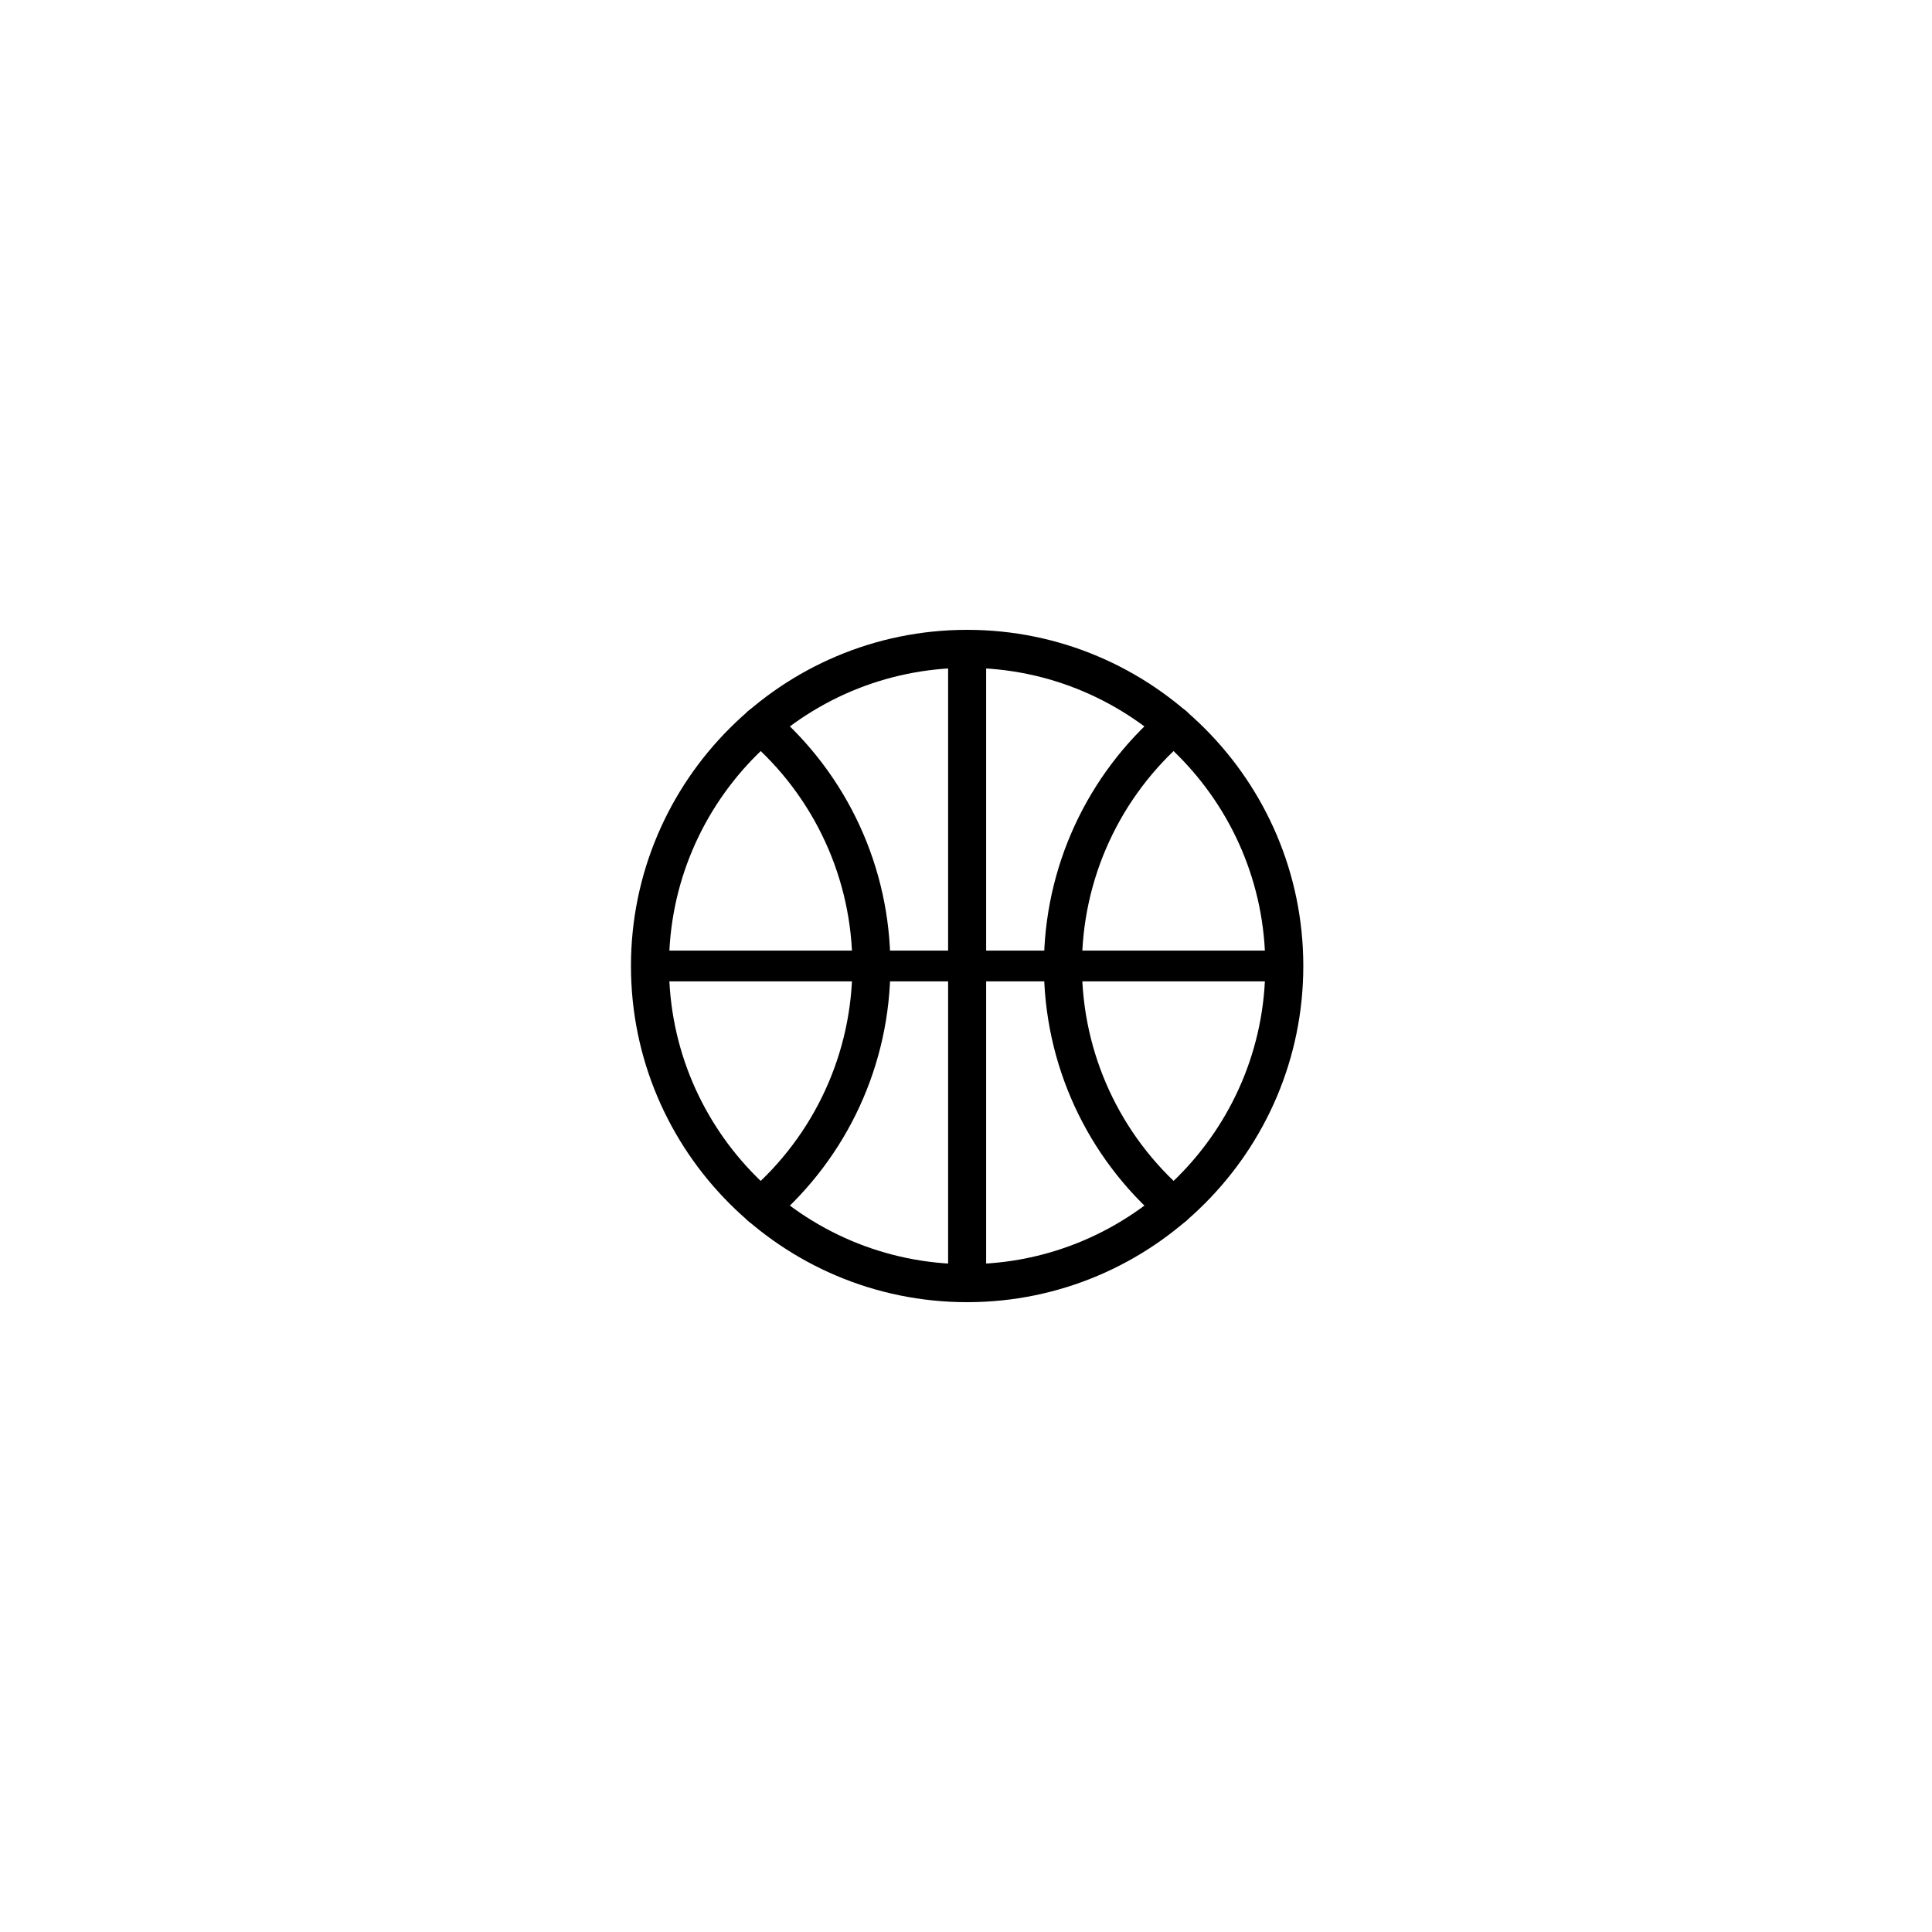 <?xml version="1.0" encoding="UTF-8"?>
<!-- Uploaded to: SVG Repo, www.svgrepo.com, Generator: SVG Repo Mixer Tools -->
<svg fill="#000000" width="800px" height="800px" version="1.1" viewBox="144 144 512 512" xmlns="http://www.w3.org/2000/svg">
 <g>
  <path d="m315.64 395.92h168.1v8.152h-168.1z"/>
  <path d="m395.26 316.66h10.078v167.39h-10.078z"/>
  <path d="m400.3 489.09c-49.121 0-89.09-39.969-89.09-89.09 0-49.117 39.969-89.086 89.09-89.086 49.121 0 89.09 39.969 89.09 89.09s-39.965 89.086-89.09 89.086zm0-168.1c-43.562 0-79.012 35.449-79.012 79.012s35.441 79.012 79.012 79.012c43.57 0.004 79.012-35.445 79.012-79.008 0-43.566-35.441-79.016-79.012-79.016z"/>
  <path d="m345.59 468.81c-1.422 0-2.832-0.594-3.824-1.758-1.812-2.109-1.57-5.289 0.539-7.106 17.527-15.047 27.578-36.902 27.578-59.949 0-23.043-10.051-44.898-27.578-59.949-2.109-1.812-2.352-4.992-0.539-7.106 1.809-2.106 4.996-2.352 7.106-0.539 19.758 16.969 31.09 41.605 31.09 67.598s-11.332 50.621-31.09 67.598c-0.949 0.812-2.117 1.211-3.281 1.211z"/>
  <path d="m455.02 468.81c-1.16 0-2.328-0.398-3.281-1.215-19.758-16.969-31.09-41.605-31.09-67.598 0-25.992 11.332-50.629 31.09-67.598 2.106-1.812 5.289-1.57 7.106 0.539 1.812 2.109 1.57 5.289-0.539 7.106-17.527 15.047-27.578 36.898-27.578 59.949 0 23.051 10.051 44.898 27.578 59.949 2.109 1.812 2.352 4.992 0.539 7.106-0.992 1.168-2.406 1.762-3.824 1.762z"/>
 </g>
</svg>